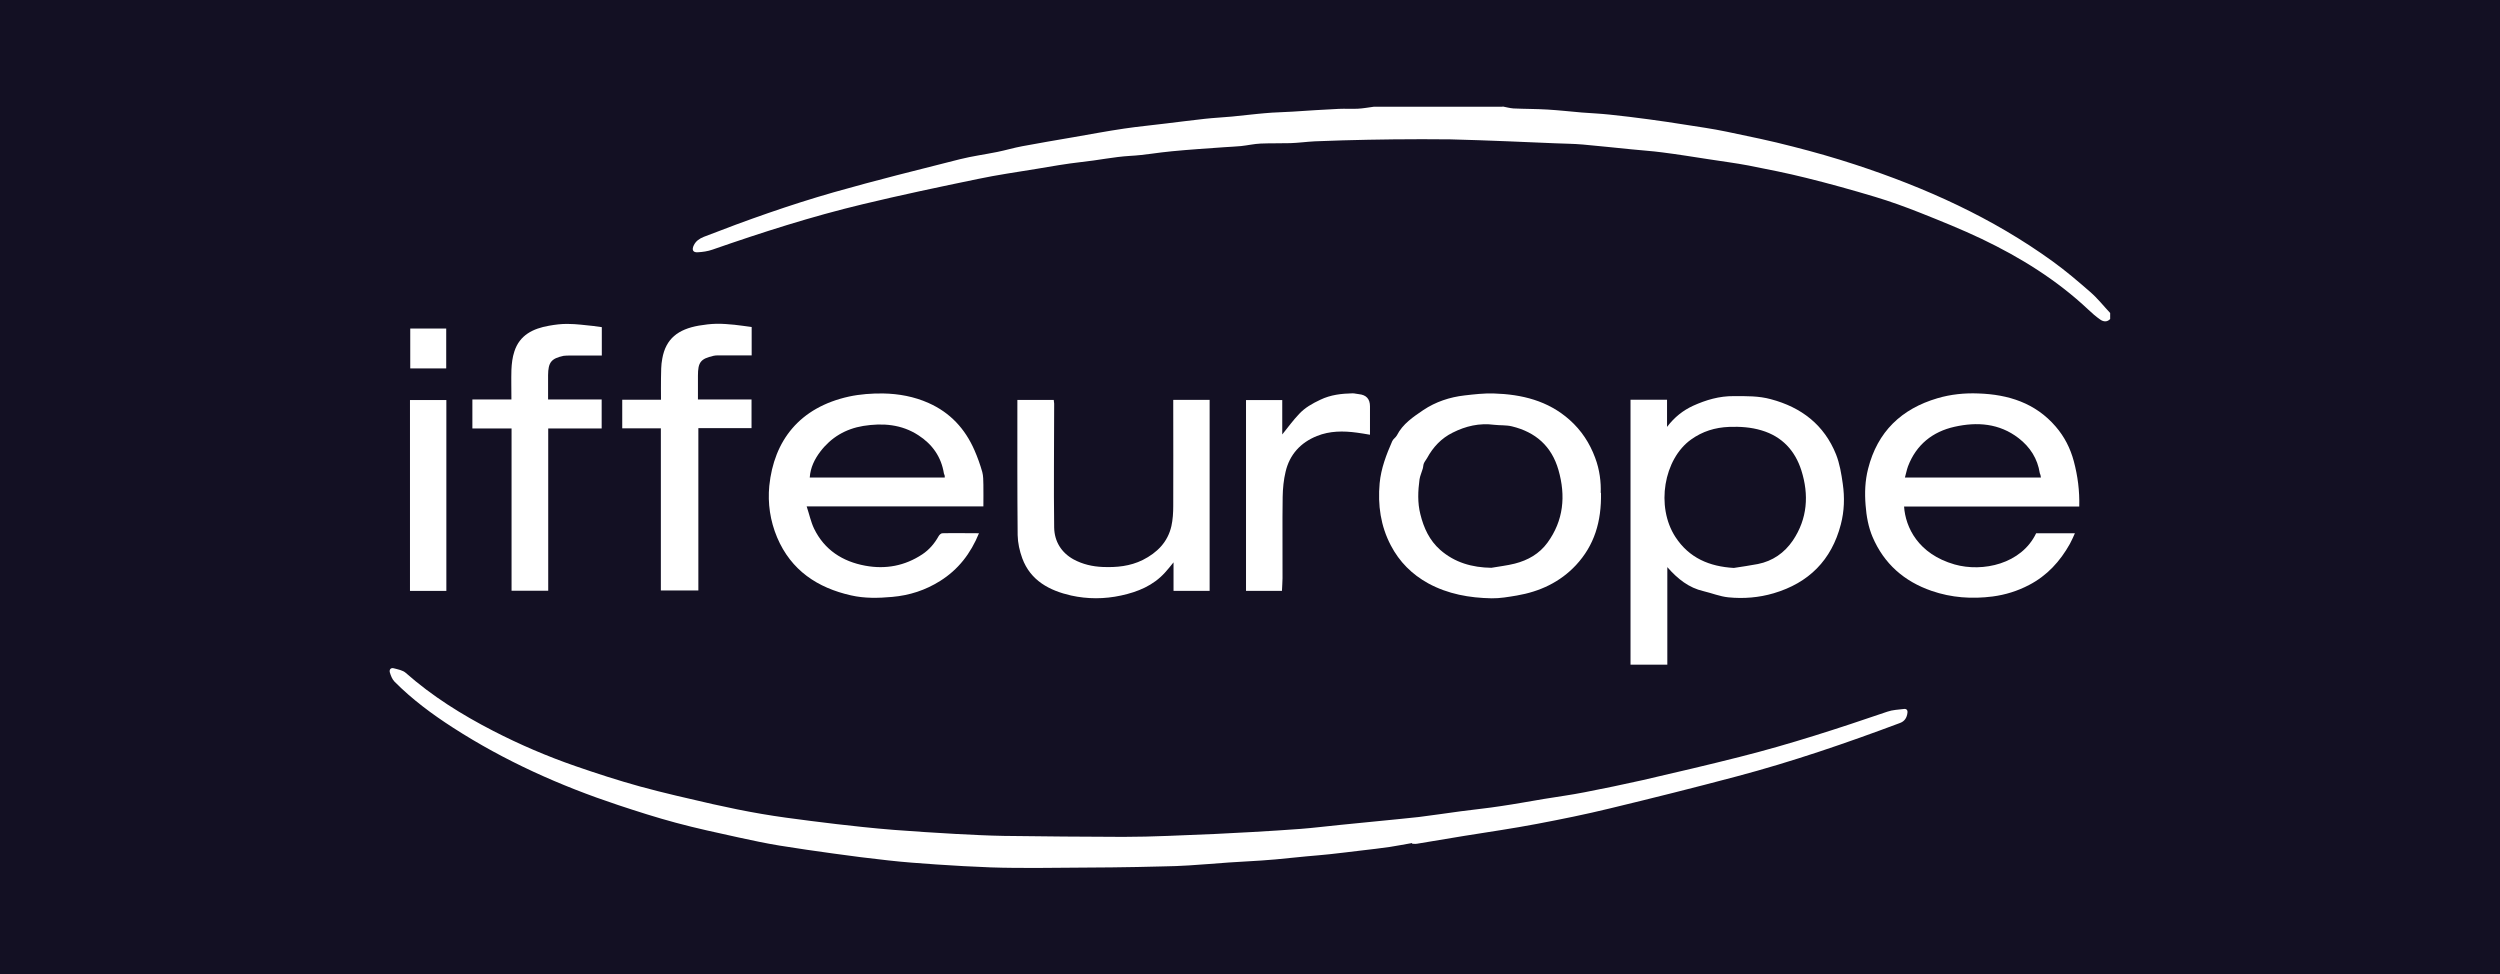 <svg xmlns="http://www.w3.org/2000/svg" id="Calque_2" data-name="Calque 2" viewBox="0 0 178.67 69.64"><defs><style> .cls-1 { fill: #fff; } .cls-2 { fill: #131023; } </style></defs><g id="Calque_2-2" data-name="Calque 2"><rect class="cls-2" width="178.67" height="69.64"></rect><g><path class="cls-1" d="m107.39,7.61c.26.05.51.12.77.14.81.04,1.63.03,2.44.08.82.05,1.63.14,2.44.21.66.05,1.33.08,1.99.15.94.1,1.88.21,2.82.34.84.11,1.68.24,2.51.37,1.01.16,2.03.3,3.03.51,1.59.33,3.19.66,4.76,1.07,1.49.38,2.97.8,4.43,1.28,5.03,1.65,9.81,3.8,14.12,6.92.94.68,1.82,1.43,2.69,2.19.52.45.95,1,1.42,1.5v.43c-.22.23-.48.2-.71.04-.3-.21-.58-.45-.84-.7-2.26-2.13-4.86-3.74-7.64-5.07-1.43-.68-2.9-1.27-4.38-1.86-1.06-.42-2.13-.81-3.23-1.14-1.63-.49-3.28-.95-4.94-1.36-1.36-.34-2.73-.61-4.1-.88-.95-.18-1.91-.3-2.86-.45-1.11-.17-2.21-.35-3.32-.49-.74-.1-1.48-.14-2.22-.22-1.15-.11-2.29-.24-3.44-.34-.67-.06-1.34-.06-2-.09-1.11-.05-2.23-.1-3.34-.14-1.38-.05-2.75-.11-4.13-.14-1.36-.02-2.72-.01-4.08,0-1.2.01-2.4.04-3.6.07-.67.02-1.34.04-2.01.07-.58.03-1.16.11-1.74.13-.71.02-1.42,0-2.13.03-.47.02-.94.13-1.41.18-.4.04-.79.05-1.19.08-1.25.09-2.5.17-3.74.29-1,.09-1.99.28-2.99.33-1.18.07-2.32.32-3.49.44-1.07.12-2.14.31-3.21.49-1.4.23-2.8.43-4.18.72-2.76.57-5.51,1.15-8.25,1.81-3.63.87-7.19,2.01-10.72,3.24-.34.12-.7.17-1.06.19-.35.02-.43-.19-.27-.51.15-.3.39-.46.7-.59,3.06-1.19,6.15-2.29,9.3-3.19,2.99-.85,6-1.6,9.01-2.36.88-.22,1.78-.34,2.67-.52.6-.12,1.19-.3,1.79-.41,1.21-.23,2.42-.43,3.63-.64,1.21-.21,2.43-.44,3.65-.62,1-.15,2.02-.24,3.03-.37.92-.11,1.83-.23,2.75-.33.64-.07,1.29-.1,1.93-.16.6-.06,1.21-.13,1.81-.19.35-.04.7-.06,1.05-.09.48-.03.96-.05,1.44-.07,1.11-.07,2.22-.15,3.34-.2.45-.02.9.01,1.35-.01.38-.02.75-.09,1.13-.14,3.07,0,6.15,0,9.22,0Z"></path><path class="cls-1" d="m100.92,60.25c-.53.09-1.07.2-1.6.28-.67.1-1.34.17-2,.25-.77.09-1.53.19-2.3.27-.54.06-1.09.1-1.63.15-.74.07-1.49.15-2.23.22-.34.03-.68.05-1.02.08-.77.05-1.54.09-2.31.14-.96.07-1.91.15-2.87.21-.61.04-1.22.06-1.84.07-1.22.03-2.45.06-3.67.07-1.77.02-3.53.03-5.3.04-1.12,0-2.23,0-3.35-.04-1.3-.05-2.6-.12-3.9-.21-1.14-.08-2.29-.16-3.43-.29-1.31-.14-2.61-.31-3.91-.49-1.29-.18-2.58-.36-3.86-.57-.98-.16-1.95-.37-2.92-.58-1.5-.33-3-.65-4.48-1.05-1.38-.37-2.75-.81-4.11-1.26-4.16-1.38-8.13-3.16-11.82-5.54-1.49-.96-2.92-2.02-4.17-3.28-.17-.17-.27-.43-.34-.67-.05-.18.06-.35.28-.29.3.08.65.14.86.33,1.89,1.67,4.01,2.99,6.24,4.14,1.9.98,3.86,1.82,5.88,2.52,1.53.53,3.07,1.03,4.63,1.46,1.72.47,3.45.86,5.19,1.26,1.16.26,2.33.5,3.5.7,1.16.2,2.33.35,3.5.5,1.23.16,2.45.3,3.68.43.75.08,1.51.15,2.26.21,1.47.11,2.95.21,4.42.29,1.15.06,2.3.12,3.45.14,2.84.04,5.69.06,8.53.07,1.06,0,2.12-.03,3.18-.07,1.14-.04,2.27-.09,3.41-.14.89-.04,1.78-.09,2.67-.14,1.13-.07,2.27-.13,3.4-.22.93-.07,1.85-.19,2.78-.28.94-.09,1.88-.19,2.82-.28.95-.1,1.91-.18,2.86-.29,1-.12,2-.28,3-.41.96-.13,1.92-.22,2.87-.37,1.03-.15,2.05-.34,3.07-.51.97-.16,1.95-.29,2.91-.48,1.38-.27,2.75-.55,4.12-.86,2.33-.54,4.66-1.08,6.98-1.67,3.57-.9,7.06-2.04,10.54-3.23.37-.13.78-.14,1.17-.19.19-.03.29.08.26.28-.04.34-.2.6-.53.72-3.84,1.44-7.72,2.77-11.68,3.82-3.01.8-6.04,1.56-9.07,2.29-1.72.42-3.45.77-5.19,1.1-1.73.33-3.47.58-5.21.86-1.12.19-2.25.38-3.37.56-.11.02-.24,0-.35,0,0-.01,0-.02,0-.03Z"></path><path class="cls-1" d="m119.16,40.52v6.98h-2.63v-18.93h2.61v1.94c.54-.71,1.15-1.18,1.86-1.51.93-.42,1.88-.7,2.91-.69.89,0,1.78-.02,2.65.22,2.18.58,3.81,1.83,4.66,3.95.26.66.38,1.39.48,2.1.14.97.11,1.95-.14,2.9-.66,2.55-2.29,4.18-4.8,4.92-1.05.31-2.15.4-3.24.29-.6-.06-1.18-.3-1.77-.44-1.05-.24-1.85-.87-2.6-1.73Zm4.75.07c.57-.09,1.15-.17,1.72-.28,1.06-.21,1.9-.8,2.5-1.68,1.05-1.56,1.16-3.27.61-5.01-.45-1.41-1.37-2.42-2.84-2.86-.76-.23-1.54-.28-2.33-.25-1,.04-1.9.32-2.71.9-1.95,1.39-2.54,4.79-1.12,6.97.98,1.5,2.43,2.11,4.18,2.21Z"></path><path class="cls-1" d="m69.97,38.1c-.6,1.47-1.49,2.61-2.78,3.42-1.05.66-2.18,1.03-3.43,1.14-.99.09-1.98.11-2.94-.11-2.39-.54-4.28-1.78-5.28-4.14-.5-1.19-.68-2.44-.56-3.69.33-3.22,2.15-5.6,5.7-6.38.79-.17,1.63-.23,2.44-.22,1.11.02,2.21.22,3.24.68,1.55.69,2.61,1.84,3.28,3.37.22.5.41,1.03.56,1.56.08.29.07.6.08.91.01.5,0,1.01,0,1.55h-12.63c.19.57.3,1.11.53,1.59.74,1.52,2.03,2.35,3.66,2.65,1.46.27,2.83.01,4.07-.81.5-.33.88-.78,1.17-1.3.05-.09.17-.21.27-.21.85-.02,1.7,0,2.61,0Zm-12.11-3.97h9.66c0-.07,0-.12-.01-.16-.01-.04-.04-.08-.05-.13-.19-1.19-.83-2.09-1.82-2.73-1.21-.79-2.55-.89-3.94-.67-1.27.21-2.3.82-3.07,1.83-.41.54-.71,1.14-.76,1.86Z"></path><path class="cls-1" d="m148.6,36.2h-12.52c.1,1.48,1,3.39,3.61,4.14,2.01.57,4.78-.03,5.83-2.23h2.77c-.13.28-.23.53-.36.76-.7,1.25-1.63,2.27-2.92,2.94-.82.43-1.69.7-2.6.82-1.48.19-2.94.09-4.36-.4-1.97-.68-3.4-1.94-4.22-3.85-.3-.71-.44-1.48-.5-2.28-.07-.88-.04-1.74.18-2.6.67-2.65,2.38-4.28,4.96-5.04.95-.28,1.94-.38,2.92-.34,2.14.07,4.08.68,5.53,2.37.62.72,1.04,1.54,1.29,2.47.28,1.05.42,2.11.39,3.24Zm-2.74-2.07c-.01-.09-.02-.14-.03-.18-.01-.04-.04-.09-.05-.13-.16-1.04-.69-1.87-1.52-2.51-1.38-1.06-2.96-1.17-4.57-.81-1.57.35-2.74,1.28-3.33,2.83-.09.25-.14.52-.22.8h9.7Z"></path><path class="cls-1" d="m114.42,35.22c.04,2.07-.48,3.76-1.79,5.17-1.14,1.22-2.59,1.89-4.22,2.17-.6.1-1.21.21-1.81.2-1.58-.03-3.12-.3-4.53-1.07-1.16-.64-2.06-1.54-2.67-2.71-.73-1.39-.94-2.88-.8-4.44.1-1.07.48-2.05.9-3.01.07-.16.25-.26.33-.41.42-.83,1.18-1.33,1.9-1.82.87-.58,1.88-.92,2.94-1.04.69-.08,1.39-.16,2.08-.14,2,.06,3.88.51,5.43,1.89.84.75,1.43,1.65,1.82,2.7.33.87.43,1.77.4,2.52Zm-7.84,5.36c.56-.1,1.13-.16,1.68-.3.94-.24,1.75-.7,2.33-1.49,1.16-1.59,1.32-3.35.79-5.2-.49-1.71-1.64-2.71-3.33-3.12-.41-.1-.84-.06-1.26-.11-1.06-.14-2.04.09-2.97.56-.81.4-1.4,1.03-1.83,1.82-.07.13-.18.25-.23.38-.05.12-.04.25-.08.38-.07.25-.19.5-.23.76-.11.83-.15,1.66.06,2.49.24.98.65,1.87,1.42,2.55,1.04.91,2.28,1.26,3.66,1.28Z"></path><path class="cls-1" d="m83.86,28.58h2.59v13.65h-2.58v-2.04c-.24.29-.41.52-.61.73-.84.93-1.94,1.38-3.14,1.64-1.19.26-2.4.26-3.57,0-1.54-.35-2.9-1.06-3.49-2.66-.19-.52-.32-1.1-.33-1.66-.03-3.09-.02-6.19-.02-9.29,0-.12,0-.23,0-.37h2.6c0,.09.03.18.03.27,0,2.95-.04,5.91,0,8.86.02.97.5,1.78,1.39,2.27.65.35,1.35.51,2.08.54.99.04,1.95-.05,2.86-.5,1.03-.52,1.79-1.28,2.05-2.43.1-.46.13-.95.13-1.43.01-2.39,0-4.77,0-7.16v-.41Z"></path><path class="cls-1" d="m47.24,30.61h-2.77v-2.04h2.77c0-.54-.01-1.04,0-1.55.01-.46,0-.93.09-1.38.25-1.44,1.14-2.11,2.62-2.37.41-.07.83-.12,1.24-.13.43-.01.87.03,1.3.07.41.04.81.11,1.23.16v2.03c-.74,0-1.47,0-2.2,0-.18,0-.36-.01-.53.03-.92.21-1.11.46-1.11,1.42,0,.55,0,1.1,0,1.7h3.83v2.05h-3.8v11.6h-2.68v-11.6Z"></path><path class="cls-1" d="m43.01,23.38v2.03c-.77,0-1.52,0-2.27,0-.15,0-.31,0-.46.02-.88.19-1.1.46-1.11,1.38,0,.56,0,1.13,0,1.74h3.83v2.07h-3.82v11.6h-2.62v-11.6h-2.8v-2.07h2.79c0-.74-.02-1.43,0-2.12.02-.44.07-.89.21-1.31.38-1.18,1.34-1.64,2.47-1.84.45-.08.9-.14,1.35-.13.62,0,1.23.09,1.85.15.18.02.37.05.58.08Z"></path><path class="cls-1" d="m91.61,42.23h-2.56v-13.64h2.59v2.46c.41-.51.78-1.02,1.21-1.47.42-.45.94-.74,1.51-1.01.75-.36,1.51-.44,2.31-.46.15,0,.3.05.45.06q.79.08.79.87c0,.67,0,1.34,0,2.03-.35-.06-.64-.11-.94-.15-.97-.13-1.93-.13-2.85.24-1.17.47-1.95,1.32-2.24,2.55-.14.58-.2,1.2-.21,1.8-.03,1.94,0,3.87-.01,5.81,0,.28-.03.57-.04.9Z"></path><path class="cls-1" d="m31.9,42.23h-2.6v-13.64h2.6v13.64Z"></path><path class="cls-1" d="m31.89,26.33h-2.57v-2.85h2.57v2.85Z"></path></g></g></svg>